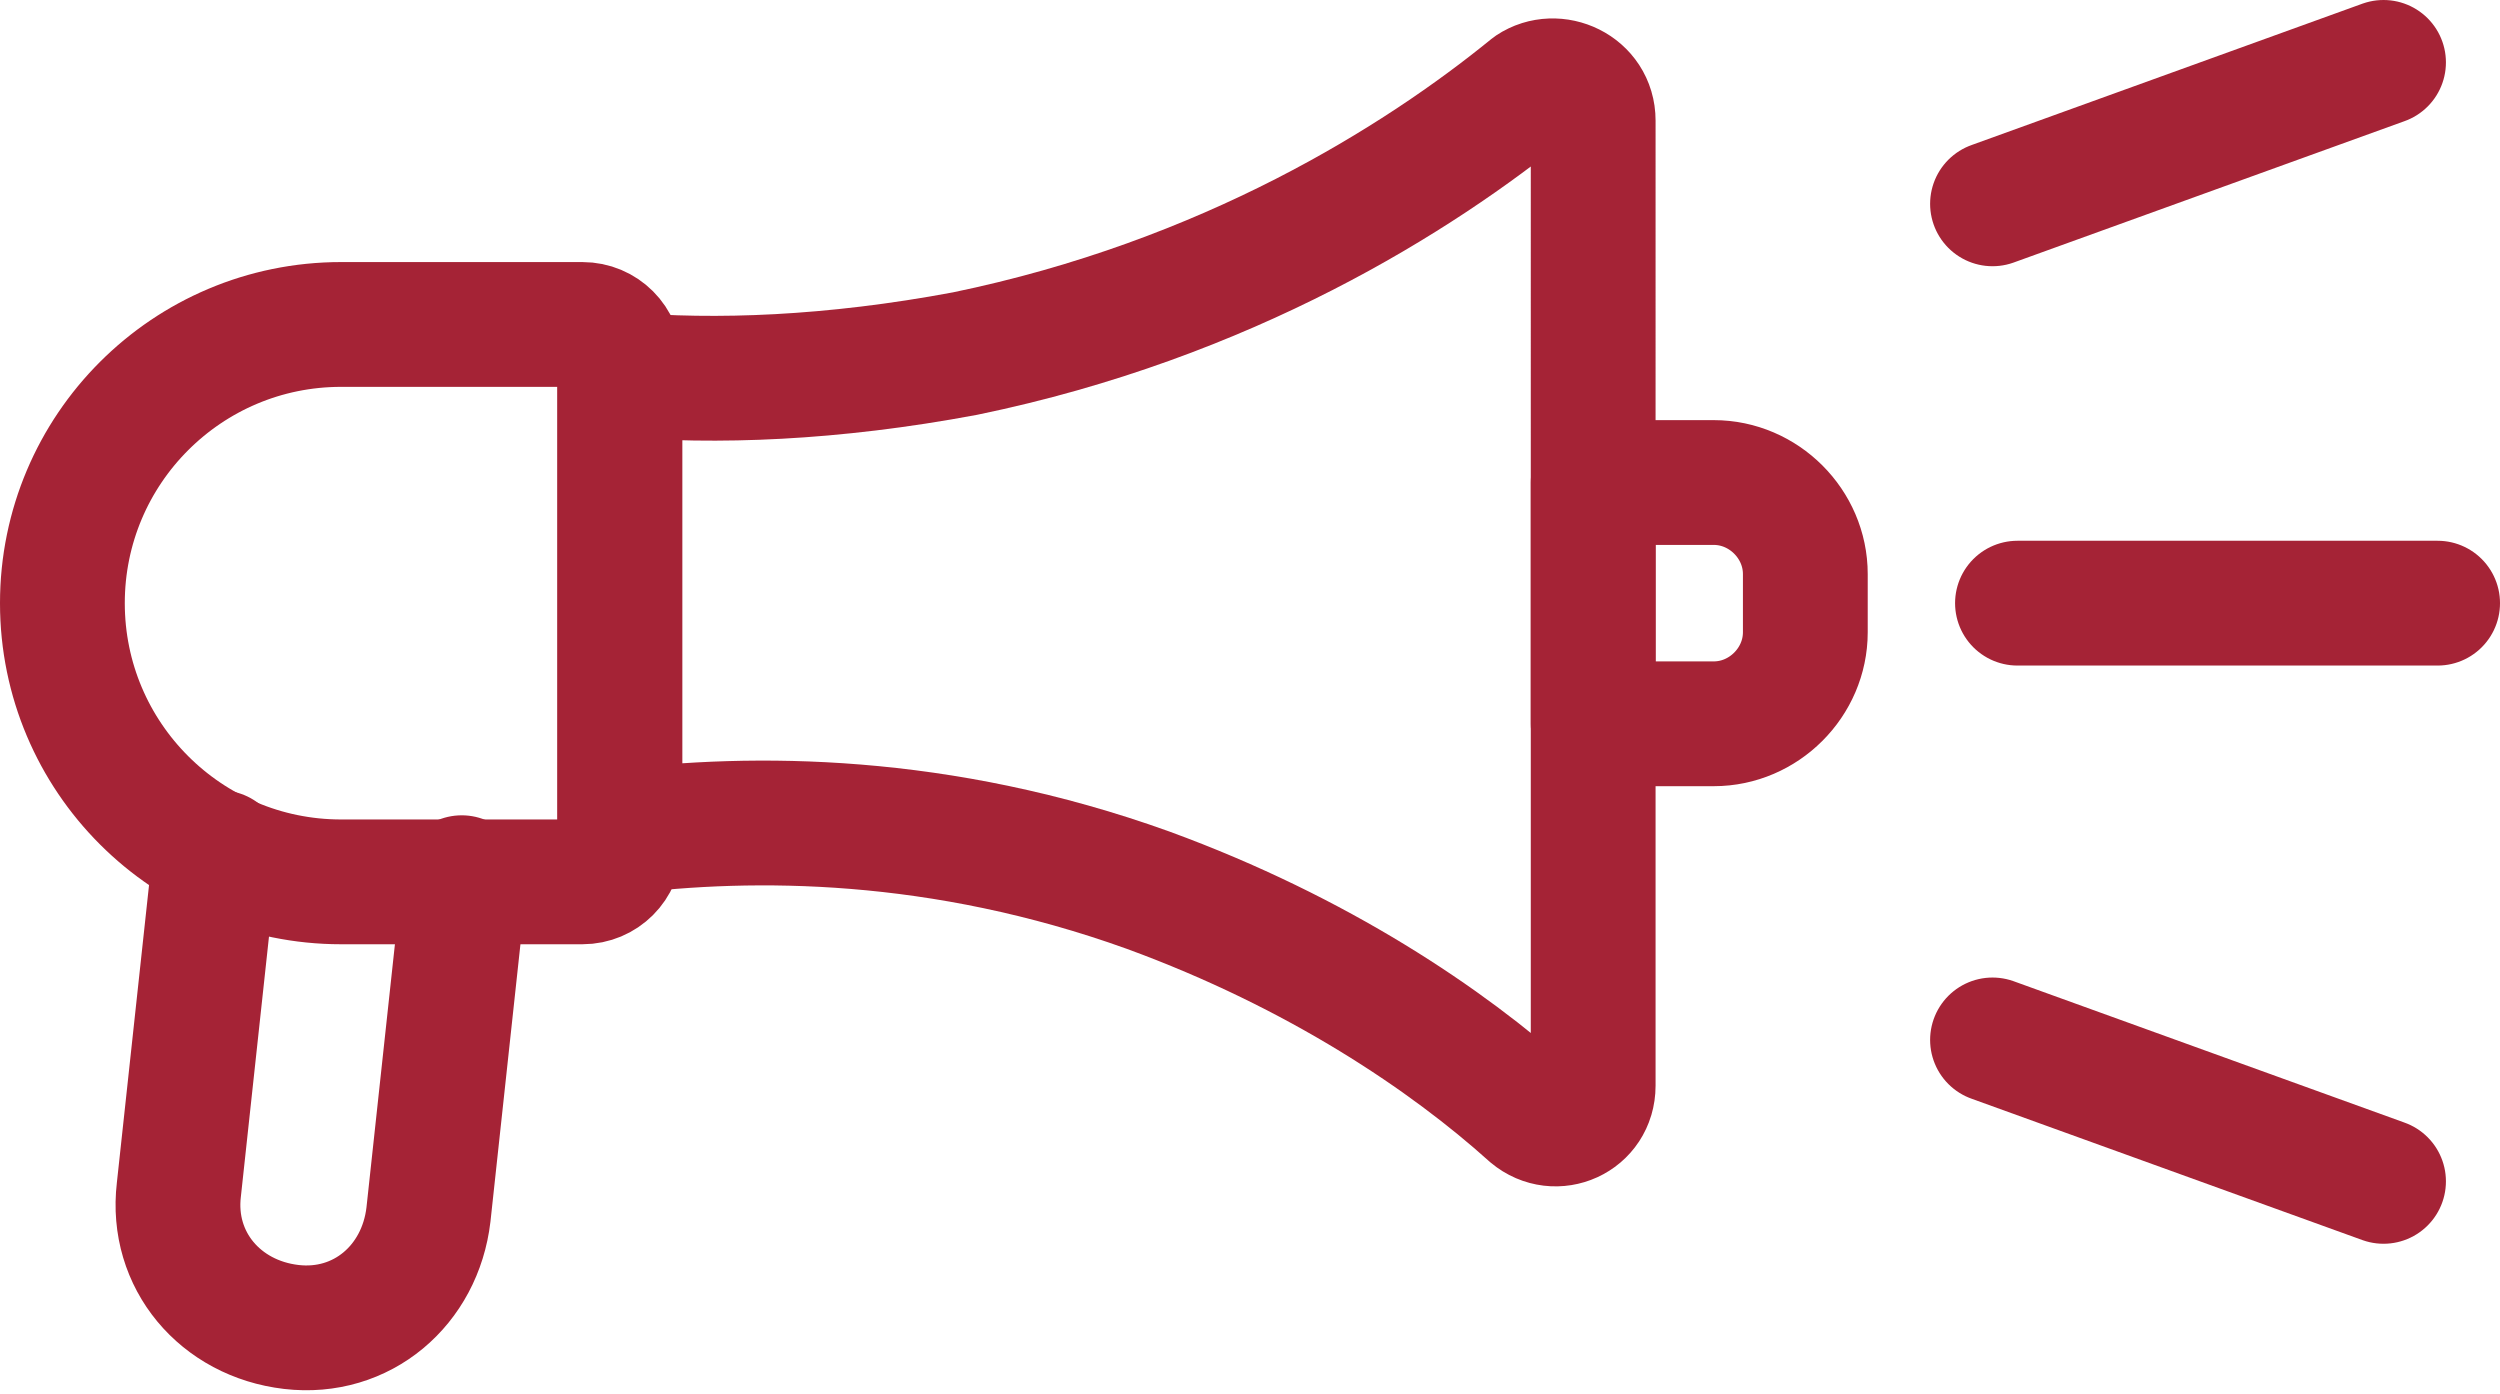 <?xml version="1.0" encoding="utf-8"?>
<!-- Generator: Adobe Illustrator 26.2.1, SVG Export Plug-In . SVG Version: 6.00 Build 0)  -->
<svg version="1.1" id="a" xmlns="http://www.w3.org/2000/svg" xmlns:xlink="http://www.w3.org/1999/xlink" x="0px" y="0px"
	 viewBox="0 0 60.1 33.5" style="enable-background:new 0 0 60.1 33.5;" xml:space="preserve">
<style type="text/css">
	.st0{fill:none;stroke:#A52336;stroke-width:3;stroke-linecap:round;stroke-linejoin:round;}
</style>
<path class="st0" d="M41.2,11.6h-2.9v5.8h2.9c1.2,0,2.2-1,2.2-2.2v-1.4C43.4,12.6,42.4,11.6,41.2,11.6L41.2,11.6z"/>
<line class="st0" x1="58.6" y1="14.5" x2="48.5" y2="14.5"/>
<line class="st0" x1="57.3" y1="28.4" x2="47.9" y2="25"/>
<line class="st0" x1="57.3" y1="1.5" x2="47.9" y2="4.9"/>
<path class="st0" d="M5.3,20.5c-0.1,0.2-0.2,0.5-0.2,0.7l-0.8,7.4c-0.2,1.7,1,3.1,2.7,3.3c1.7,0.2,3.1-1,3.3-2.7l0.8-7.4
	c0-0.2,0-0.5,0-0.7"/>
<path class="st0" d="M8.2,7.8H14c0.5,0,0.9,0.4,0.9,0.9v11.6c0,0.5-0.4,0.9-0.9,0.9H8.2c-3.7,0-6.7-3-6.7-6.7l0,0
	C1.5,10.8,4.5,7.8,8.2,7.8L8.2,7.8z"/>
<path class="st0" d="M36.8,2.1c-2.7,2.2-7.3,5.1-13.6,6.4c-3.2,0.6-6,0.7-8.3,0.5v11c3.2-0.4,7.7-0.4,12.7,1.4
	c4.1,1.5,7.2,3.6,9.2,5.4c0.6,0.5,1.5,0.1,1.5-0.7V2.9C38.3,2.1,37.4,1.7,36.8,2.1L36.8,2.1z"/>
</svg>
